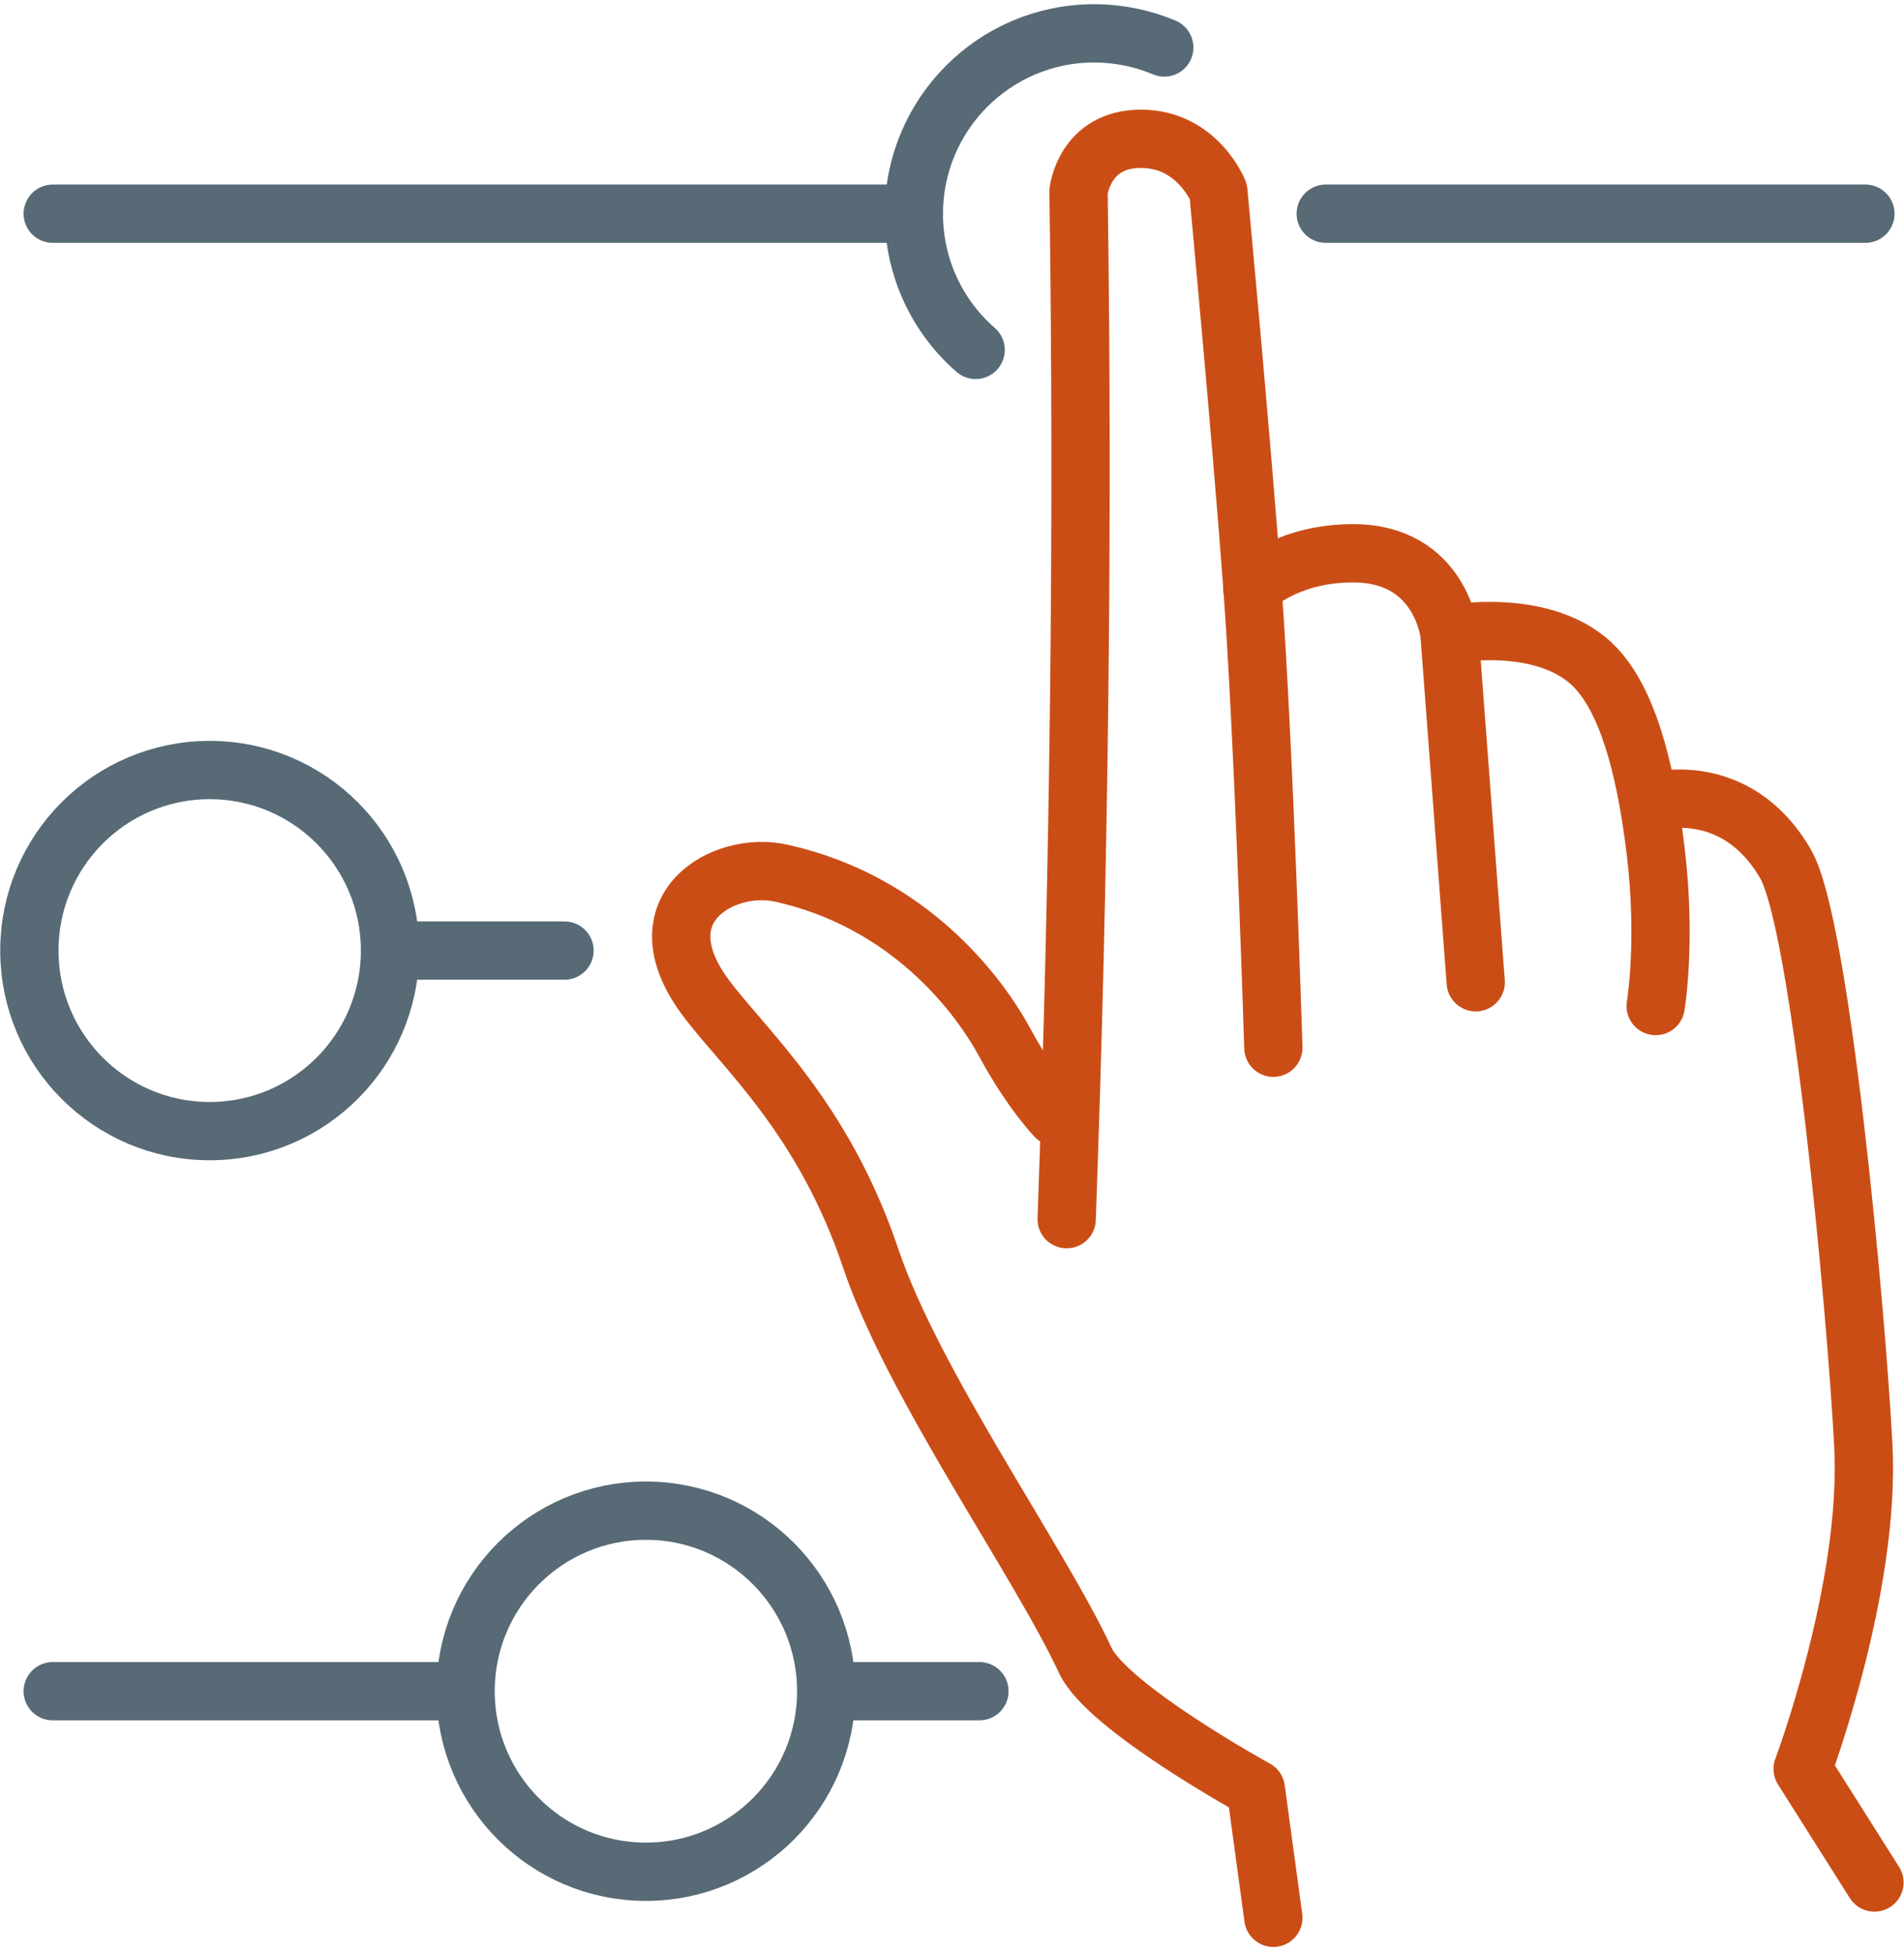 <?xml version="1.0" encoding="UTF-8"?> <svg xmlns="http://www.w3.org/2000/svg" width="196" height="201" viewBox="0 0 196 201" fill="none"><path d="M5.429 21.996H94.072" stroke="#576A75" stroke-width="6" stroke-linecap="round" stroke-linejoin="round"></path><path d="M136.474 21.996H192.026" stroke="#576A75" stroke-width="6" stroke-linecap="round" stroke-linejoin="round"></path><path d="M58.111 97.84H40.149" stroke="#576A75" stroke-width="6" stroke-linecap="round" stroke-linejoin="round"></path><path d="M5.429 174.072H47.326" stroke="#576A75" stroke-width="6" stroke-linecap="round" stroke-linejoin="round"></path><path d="M100.822 174.072H85.654" stroke="#576A75" stroke-width="6" stroke-linecap="round" stroke-linejoin="round"></path><path d="M21.586 116.423C31.838 116.423 40.149 108.103 40.149 97.84C40.149 87.577 31.838 79.258 21.586 79.258C11.334 79.258 3.023 87.577 3.023 97.84C3.023 108.103 11.334 116.423 21.586 116.423Z" stroke="#576A75" stroke-width="6" stroke-linecap="round" stroke-linejoin="round"></path><path d="M66.49 192.655C76.742 192.655 85.052 184.335 85.052 174.072C85.052 163.81 76.742 155.49 66.49 155.49C56.238 155.49 47.927 163.81 47.927 174.072C47.927 184.335 56.238 192.655 66.49 192.655Z" stroke="#576A75" stroke-width="6" stroke-linecap="round" stroke-linejoin="round"></path><path d="M100.434 36.015C96.536 32.617 94.072 27.608 94.072 22.015C94.072 11.763 102.374 3.433 112.635 3.433C115.195 3.433 117.639 3.957 119.851 4.889" stroke="#576A75" stroke-width="6" stroke-linecap="round" stroke-linejoin="round"></path><path d="M131.081 197.393L129.277 184.15C129.277 184.15 113.993 175.762 111.723 170.907C106.952 160.655 94.014 142.519 89.63 129.51C84.723 114.927 76.479 107.879 72.581 102.597C65.83 93.432 74.52 88.578 80.359 89.86C93.607 92.772 100.783 102.403 103.46 107.355C106.137 112.306 108.678 114.947 108.678 114.947" stroke="#CB4D16" stroke-width="6" stroke-linecap="round" stroke-linejoin="round"></path><path d="M109.803 125.49C111.102 89.529 111.529 54.248 111.025 19.705C111.025 19.705 111.607 14.287 117.445 14.287C123.284 14.287 125.417 19.705 125.417 19.705C125.417 19.705 127.745 44.501 128.928 60.481C130.111 76.462 131.081 107.84 131.081 107.84" stroke="#CB4D16" stroke-width="6" stroke-linecap="round" stroke-linejoin="round"></path><path d="M192.957 193.761L185.567 182.072C185.567 182.072 192.589 163.393 191.813 148.772C191.037 134.15 187.39 95.141 183.821 88.947C178.681 80.034 170.146 82.52 170.146 82.52" stroke="#CB4D16" stroke-width="6" stroke-linecap="round" stroke-linejoin="round"></path><path d="M170.437 103.549C170.437 103.549 171.562 96.927 170.437 87.607C169.312 78.287 167.353 72.093 164.347 68.831C159.304 63.355 149.237 65.277 149.237 65.277" stroke="#CB4D16" stroke-width="6" stroke-linecap="round" stroke-linejoin="round"></path><path d="M151.913 101.102L149.217 65.277C149.217 65.277 148.325 56.947 139.286 56.947C132.381 56.947 128.909 60.481 128.909 60.481" stroke="#CB4D16" stroke-width="6" stroke-linecap="round" stroke-linejoin="round"></path></svg> 